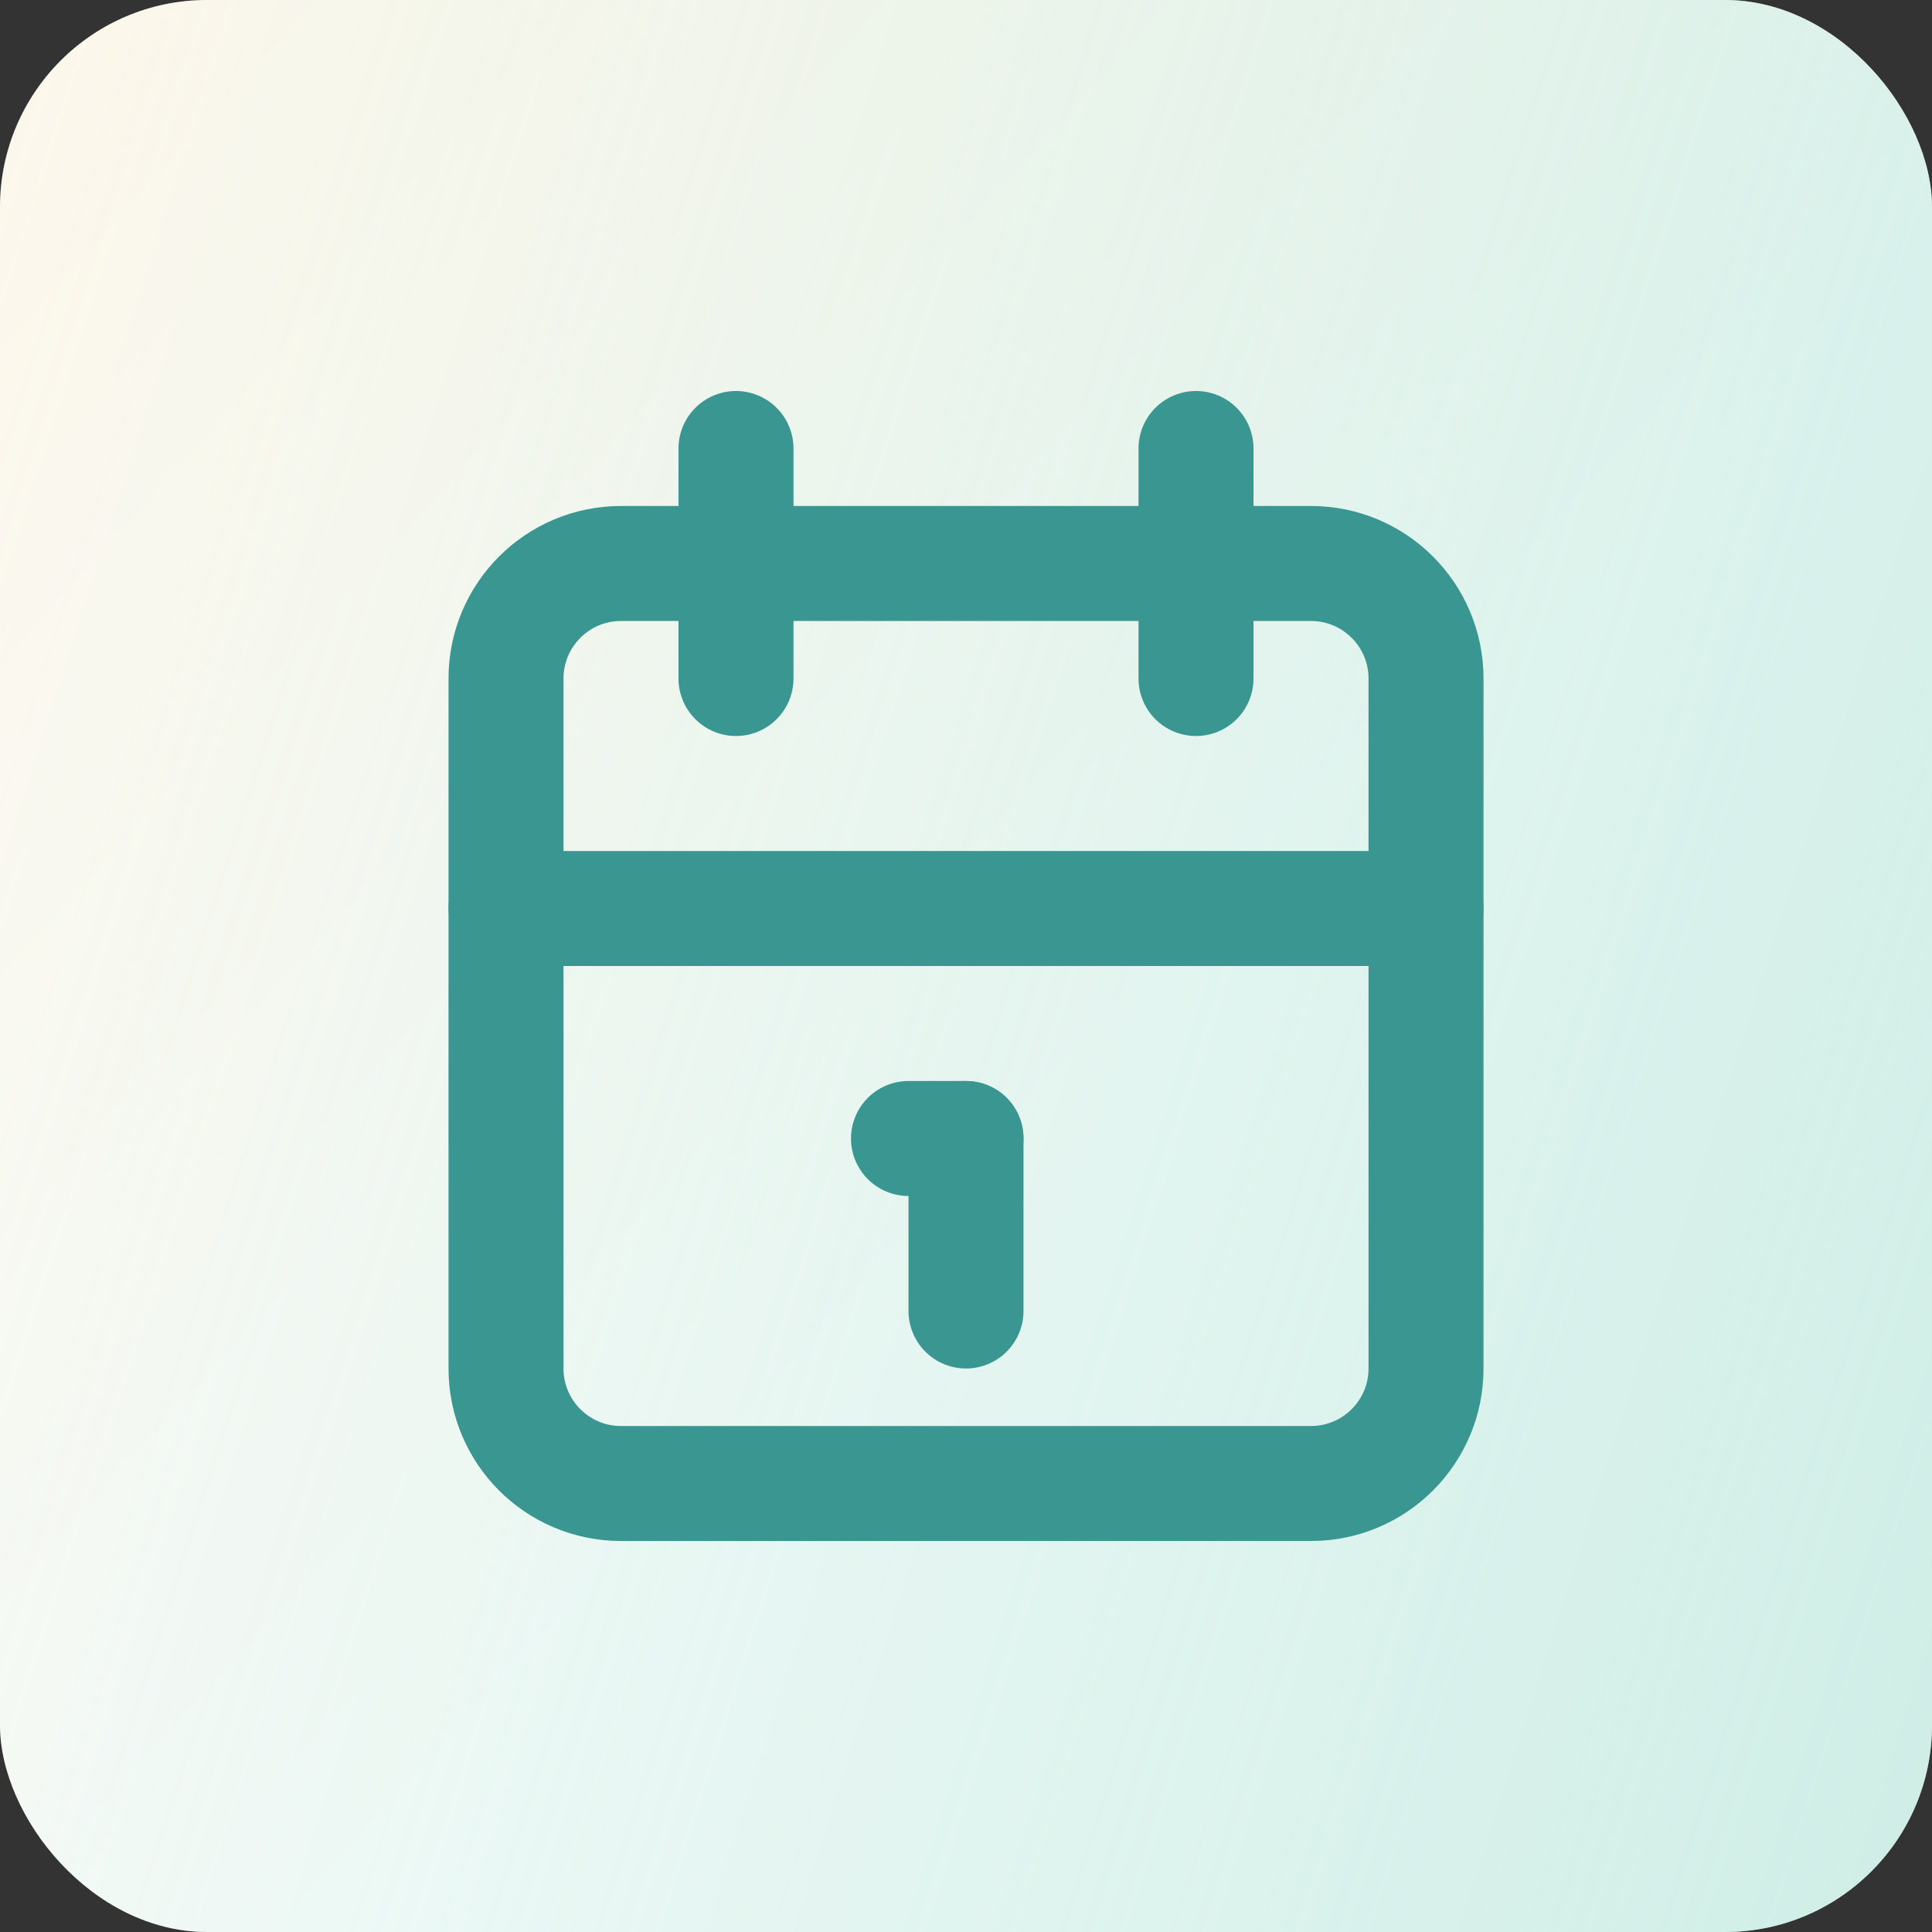 <svg width="56" height="56" viewBox="0 0 56 56" fill="none" xmlns="http://www.w3.org/2000/svg">
<rect x="0" y="0" width="56" height="56" fill="#333333" stroke="none"/>
<rect width="56" height="56" rx="6" fill="white"/>
<rect width="56" height="56" rx="6" fill="url(#paint0_linear_3861_53208)"/>
<rect width="56" height="56" rx="6" fill="url(#paint1_linear_3861_53208)" fill-opacity="0.2"/>
<path d="M38 16.333H18C16.159 16.333 14.667 17.826 14.667 19.667V39.667C14.667 41.508 16.159 43 18 43H38C39.841 43 41.334 41.508 41.334 39.667V19.667C41.334 17.826 39.841 16.333 38 16.333Z" stroke="#399690" stroke-width="3.333" stroke-linecap="round" stroke-linejoin="round"/>
<path d="M34.667 13V19.667" stroke="#399690" stroke-width="3.333" stroke-linecap="round" stroke-linejoin="round"/>
<path d="M21.333 13V19.667" stroke="#399690" stroke-width="3.333" stroke-linecap="round" stroke-linejoin="round"/>
<path d="M14.667 26.333H41.334" stroke="#399690" stroke-width="3.333" stroke-linecap="round" stroke-linejoin="round"/>
<path d="M26.333 33H28" stroke="#399690" stroke-width="3.333" stroke-linecap="round" stroke-linejoin="round"/>
<path d="M28 33V38" stroke="#399690" stroke-width="3.333" stroke-linecap="round" stroke-linejoin="round"/>
<defs>
<linearGradient id="paint0_linear_3861_53208" x1="63.297" y1="63.716" x2="-12.595" y2="39.544" gradientUnits="userSpaceOnUse">
<stop stop-color="#78CFB9" stop-opacity="0.51"/>
<stop offset="1" stop-color="#78CFB9" stop-opacity="0"/>
</linearGradient>
<linearGradient id="paint1_linear_3861_53208" x1="7.857" y1="-19.444" x2="47.677" y2="16.732" gradientUnits="userSpaceOnUse">
<stop stop-color="#FBD38D"/>
<stop offset="1" stop-color="white"/>
</linearGradient>
</defs>
</svg>
